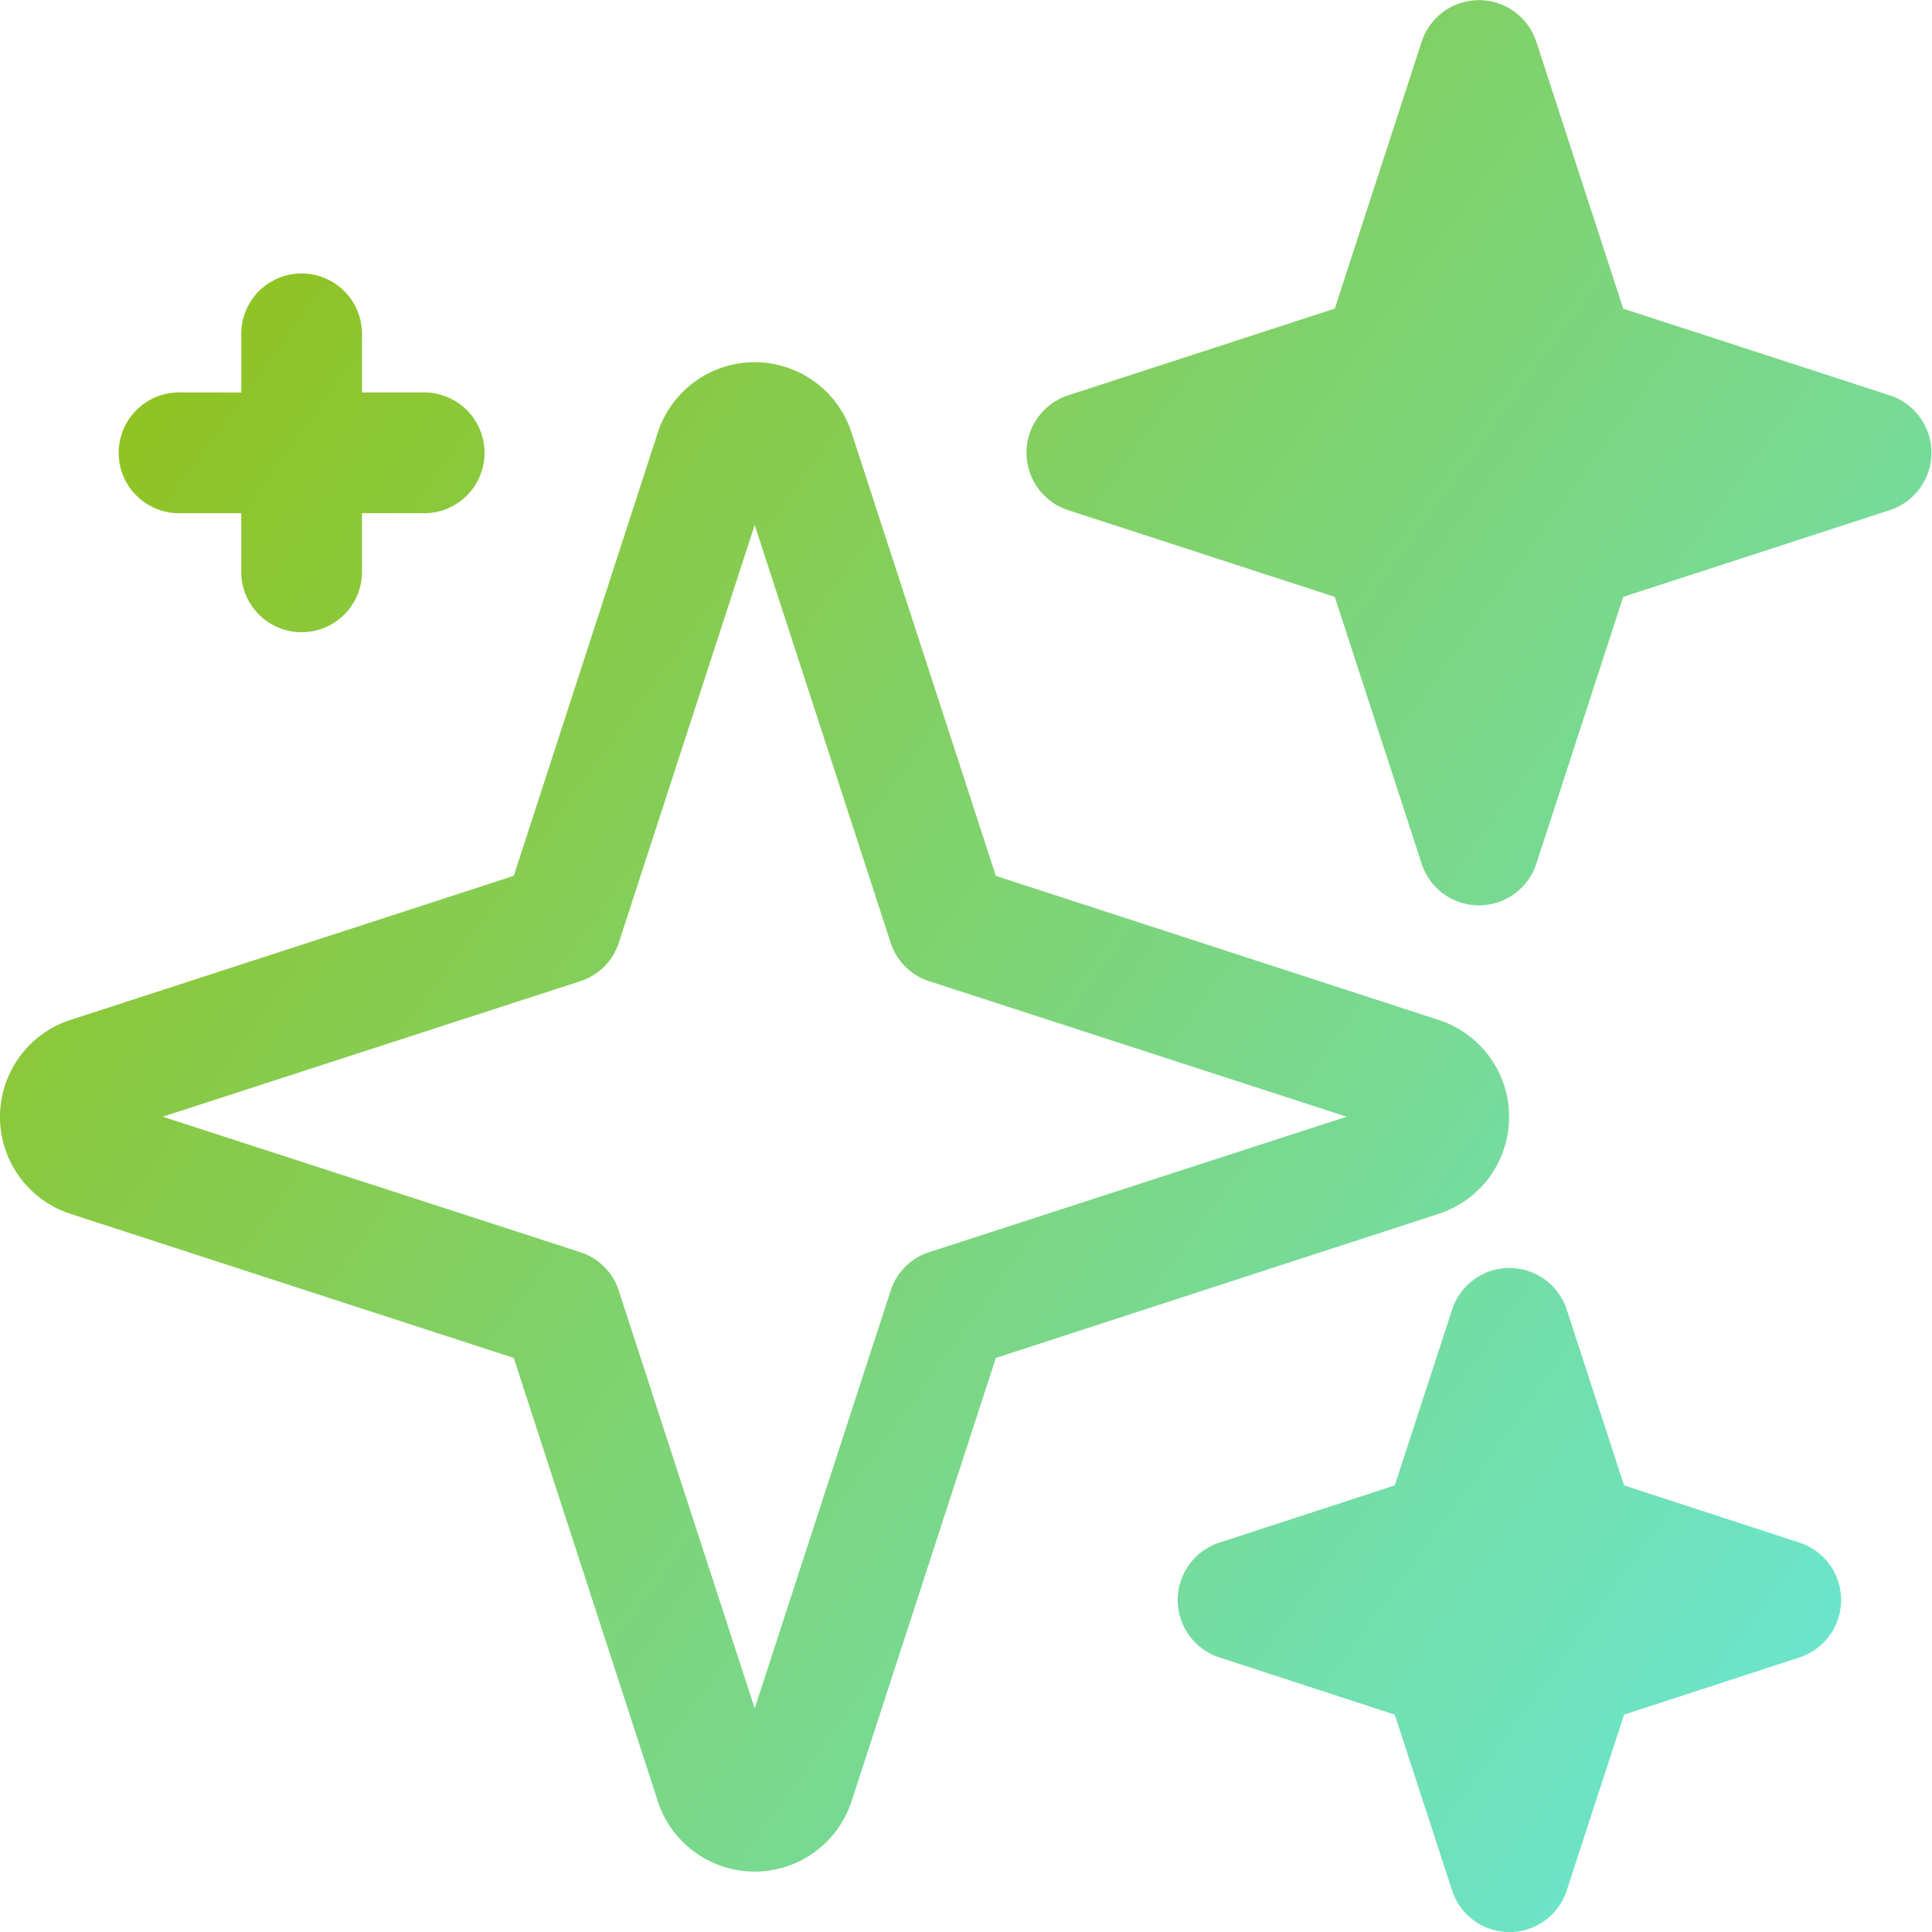 <svg xmlns="http://www.w3.org/2000/svg" xmlns:xlink="http://www.w3.org/1999/xlink" width="37.078" height="37.078" viewBox="0 0 37.078 37.078">
  <defs>
    <linearGradient id="linear-gradient" x1="1.333" y1="1" x2="0.017" y2="0.14" gradientUnits="objectBoundingBox">
      <stop offset="0" stop-color="#60efff"/>
      <stop offset="1" stop-color="#90c322"/>
    </linearGradient>
  </defs>
  <g id="Generative_AI_Development" data-name="Generative AI  Development" transform="translate(-1688 -8)">
    <path id="Path_63659" data-name="Path 63659" d="M1718.068,33.133a1.157,1.157,0,0,0-2.2,0l-1.1,3.374-3.372,1.1a1.159,1.159,0,0,0,0,2.2l3.372,1.1,1.1,3.374a1.157,1.157,0,0,0,2.2,0l1.1-3.374,3.372-1.1a1.159,1.159,0,0,0,0-2.2l-3.372-1.1ZM1688,29.435h0a1.956,1.956,0,0,0,1.35,1.86l8.51,2.766,2.764,8.506a1.955,1.955,0,0,0,3.719,0l2.769-8.506,8.5-2.766a1.956,1.956,0,0,0,1.35-1.86h0a1.955,1.955,0,0,0-1.35-1.86l-8.5-2.766-2.769-8.506a1.955,1.955,0,0,0-3.719,0l-2.764,8.506-8.51,2.766A1.955,1.955,0,0,0,1688,29.435Zm14.484-11.359,2.607,8.011a1.144,1.144,0,0,0,.742.744l8.012,2.6-8.012,2.6a1.144,1.144,0,0,0-.742.744l-2.607,8.011-2.607-8.011a1.144,1.144,0,0,0-.741-.744l-8.012-2.6,8.012-2.6a1.144,1.144,0,0,0,.741-.744Zm15-9.275a1.157,1.157,0,0,0-2.2,0l-1.668,5.122-5.122,1.666a1.159,1.159,0,0,0,0,2.2l5.122,1.666,1.668,5.122a1.157,1.157,0,0,0,2.2,0l1.668-5.122,5.121-1.666a1.159,1.159,0,0,0,0-2.2l-5.121-1.666Zm-24.854,6.731h-1.159a1.159,1.159,0,1,0,0,2.317h1.159v1.159a1.159,1.159,0,0,0,2.317,0V17.849h1.159a1.159,1.159,0,1,0,0-2.317h-1.159V14.373a1.159,1.159,0,0,0-2.317,0Z" fill-rule="evenodd" fill="url(#linear-gradient)"/>
  </g>
</svg>
